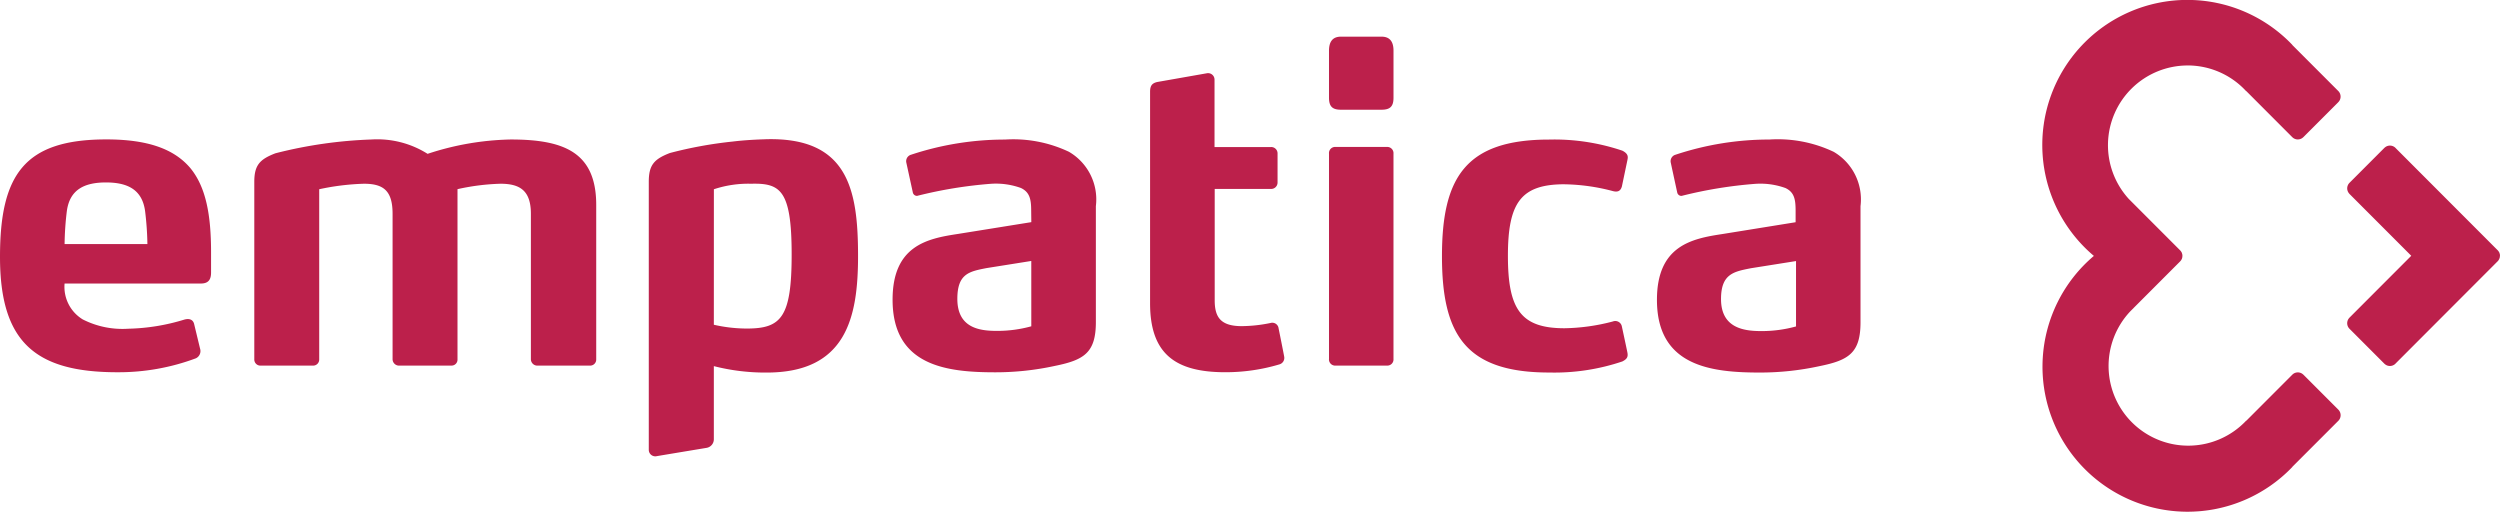 <?xml version="1.0" encoding="utf-8"?>
<svg id="Livello_1" data-name="Livello 1" xmlns="http://www.w3.org/2000/svg" width="127" height="26" viewBox="0 0 127 26"><defs><style>.cls-1{fill:#bc204b;fill-rule:evenodd;}</style></defs><g id="Symbols"><g id="Navigation"><g id="Navigation-Copy"><path id="empatica-logo" class="cls-1" d="M91.238,16.583a6.532,6.532,0,0,1-1.755.236c-.857,0-2.055-.129-2.055-1.628,0-1.287.657-1.393,1.519-1.565l2.291-.364Zm1.905-8.874a6.618,6.618,0,0,0-3.254-.621,15.111,15.111,0,0,0-4.773.772.34.34,0,0,0-.238.414c.029.142.325,1.505.325,1.506a.219.219,0,0,0,.22.172,22.178,22.178,0,0,1,3.761-.614,3.747,3.747,0,0,1,1.519.215c.449.214.514.579.514,1.157v.579l-3.725.601c-1.564.235-3.319.599-3.319,3.343,0,3.365,2.738,3.692,5.22,3.692a14.141,14.141,0,0,0,3.043-.326c1.483-.3,2.078-.673,2.078-2.229V10.473A2.799,2.799,0,0,0,93.143,7.708ZM52.39,16.576a6.492,6.492,0,0,1-1.746.233c-.855,0-2.011-.129-2.011-1.627,0-1.285.615-1.391,1.476-1.562l2.28-.363ZM54.3,7.71A6.608,6.608,0,0,0,51.05,7.09,15.125,15.125,0,0,0,46.282,7.86a.342.342,0,0,0-.238.414c.031.142.328,1.504.328,1.505a.216.216,0,0,0,.218.171,22.213,22.213,0,0,1,3.756-.614,3.737,3.737,0,0,1,1.517.214c.449.214.521.579.521,1.157l.007.578-3.734.6c-1.562.235-3.314.599-3.314,3.34,0,3.361,2.733,3.688,5.213,3.688a14.16,14.16,0,0,0,3.041-.327c1.479-.3,2.073-.672,2.073-2.227V10.472A2.797,2.797,0,0,0,54.3,7.71Zm10.652,8.969a.321.321,0,0,0-.402-.273,7.445,7.445,0,0,1-1.472.162c-1.093,0-1.371-.479-1.371-1.315V9.598h2.85A.325.325,0,0,0,64.9,9.275V7.791a.322.322,0,0,0-.343-.321H61.698V4.049a.328.328,0,0,0-.384-.328c-.204.036-2.522.444-2.522.444-.28.064-.368.201-.368.501V15.408c0,2.554,1.268,3.501,3.817,3.501a9.539,9.539,0,0,0,2.758-.4v0a.341.341,0,0,0,.236-.402C65.205,17.934,64.999,16.908,64.952,16.679ZM70.18,1.862H68.123c-.429,0-.61.26-.61.716v2.385c0,.455.182.611.61.611H70.18c.429,0,.61-.155.61-.611V2.578C70.791,2.123,70.609,1.862,70.18,1.862ZM70.45,7.465h-2.594a.314.314,0,0,0-.343.344v10.42a.314.314,0,0,0,.341.343H70.45a.314.314,0,0,0,.339-.342V7.808A.317.317,0,0,0,70.45,7.465ZM3.281,12.399a15.149,15.149,0,0,1,.114-1.673c.146-1.087.88-1.458,1.988-1.458,1.109.001,1.842.371,1.988,1.458a15.467,15.467,0,0,1,.117,1.673ZM5.404,7.082C1.243,7.082,0,8.863,0,13.05c0,4.315,1.78,5.86,5.96,5.86a11.199,11.199,0,0,0,3.99-.708.405.405,0,0,0,.213-.493L9.86,16.452c-.056-.21-.231-.289-.494-.217a10.407,10.407,0,0,1-2.848.464A4.446,4.446,0,0,1,4.203,16.226a1.931,1.931,0,0,1-.922-1.823h6.925c.408,0,.516-.233.516-.559v-1.03c0-1.89-.258-3.306-1.05-4.272C8.855,7.575,7.526,7.082,5.404,7.082Zm74.071,2.28a10.128,10.128,0,0,1,2.464.347c.263.067.391-.022.453-.238,0,0,.249-1.187.281-1.341s.056-.316-.258-.476A10.8,10.8,0,0,0,78.696,7.09c-4.277,0-5.444,1.969-5.444,5.928,0,3.938,1.167,5.906,5.444,5.906a10.804,10.804,0,0,0,3.718-.562c.238-.12.301-.23.258-.455-.036-.186-.281-1.32-.281-1.32a.339.339,0,0,0-.453-.258,10.118,10.118,0,0,1-2.464.346c-2.226,0-2.872-.974-2.872-3.678C76.603,10.314,77.249,9.361,79.475,9.361ZM127,12.993l-.002-.016a.318.318,0,0,0-.007-.065.193.193,0,0,0-.011-.035l-.013-.043c-.004-.01-.011-.02-.016-.029-.009-.013-.016-.028-.025-.041l-.02-.024a.275.275,0,0,0-.031-.035l-.007-.006-5.163-5.17-.027-.028-.002-.002a.4.4,0,0,0-.265-.103.393.393,0,0,0-.269.105L121.139,7.5l-1.784,1.787a.402.402,0,0,0-.117.283.398.398,0,0,0,.103.265l-.002.001.016.016v.001l3.137,3.141-3.137,3.141v.001l-.016.015.002.001a.398.398,0,0,0,.013.549l1.784,1.787.002-.001a.392.392,0,0,0,.269.105.397.397,0,0,0,.265-.103v0l.002-.002c.009-.008.018-.018.027-.028l5.163-5.171.007-.006a.289.289,0,0,0,.031-.035l.02-.025a.298.298,0,0,0,.022-.039.232.232,0,0,0,.018-.031l.013-.04a.203.203,0,0,0,.011-.037.437.437,0,0,0,.007-.054c0-.009.002-.018.002-.027v-.002ZM25.943,7.086a14.259,14.259,0,0,0-4.221.729,4.79,4.79,0,0,0-2.848-.729,22.782,22.782,0,0,0-4.883.701c-.806.31-1.073.61-1.073,1.458v9.006a.311.311,0,0,0,.343.321h2.612a.31.31,0,0,0,.343-.321V9.613a12.413,12.413,0,0,1,2.271-.279c.985,0,1.456.346,1.456,1.526v7.391a.328.328,0,0,0,.363.321h2.614a.303.303,0,0,0,.321-.321V9.609a11.408,11.408,0,0,1,2.186-.275c.985,0,1.542.346,1.542,1.526v7.391a.328.328,0,0,0,.364.321h2.614a.309.309,0,0,0,.341-.321V10.41C30.289,7.729,28.64,7.086,25.943,7.086Zm85.188-3.761a4.038,4.038,0,0,1,2.973,1.305l.004-.006,2.338,2.342a.397.397,0,0,0,.556.008h.002l1.775-1.776V5.196a.396.396,0,0,0,.123-.288.402.402,0,0,0-.117-.284l-2.34-2.342.004-.004A7.369,7.369,0,1,0,106.369,13a7.369,7.369,0,1,0,10.082,10.722l-.004-.004,2.34-2.341a.404.404,0,0,0,.117-.283.399.399,0,0,0-.123-.289v-.001l-1.775-1.777-.002.001a.397.397,0,0,0-.556.007l-2.338,2.341-.004-.006a4.047,4.047,0,1,1-5.884-5.558l.063-.063c.034-.033.067-.066.101-.099v-.003l2.352-2.355.007-.007c.011-.011.02-.022.031-.035l.02-.025a.282.282,0,0,0,.022-.039.192.192,0,0,0,.018-.031l.013-.039a.246.246,0,0,1,.011-.038.424.424,0,0,0,.004-.054.107.107,0,0,0,.004-.026v-.002l-.002-.016a.61.61,0,0,0-.007-.065c-.004-.012-.007-.023-.011-.034l-.013-.043c-.004-.01-.011-.019-.016-.029-.009-.014-.016-.028-.025-.041-.007-.009-.013-.017-.02-.024-.011-.013-.02-.024-.031-.035l-.007-.006-2.592-2.595a4.051,4.051,0,0,1,2.987-6.782ZM37.939,16.69a7.525,7.525,0,0,1-1.676-.193l.002-6.883a5.554,5.554,0,0,1,1.889-.28c1.481-.036,2.062.302,2.062,3.592C40.217,16.13,39.68,16.69,37.939,16.69Zm.902-9.614c-.321.011-.958.034-1.613.114a21.127,21.127,0,0,0-3.195.582c-.808.311-1.075.612-1.075,1.462V22.85a.33.33,0,0,0,.37.329c.2-.036,2.374-.396,2.572-.429a.441.441,0,0,0,.363-.439V18.599a10.528,10.528,0,0,0,2.686.327c4.039,0,4.64-2.796,4.64-5.915,0-3.376-.498-6.08-4.748-5.936Z"/></g></g></g></svg>